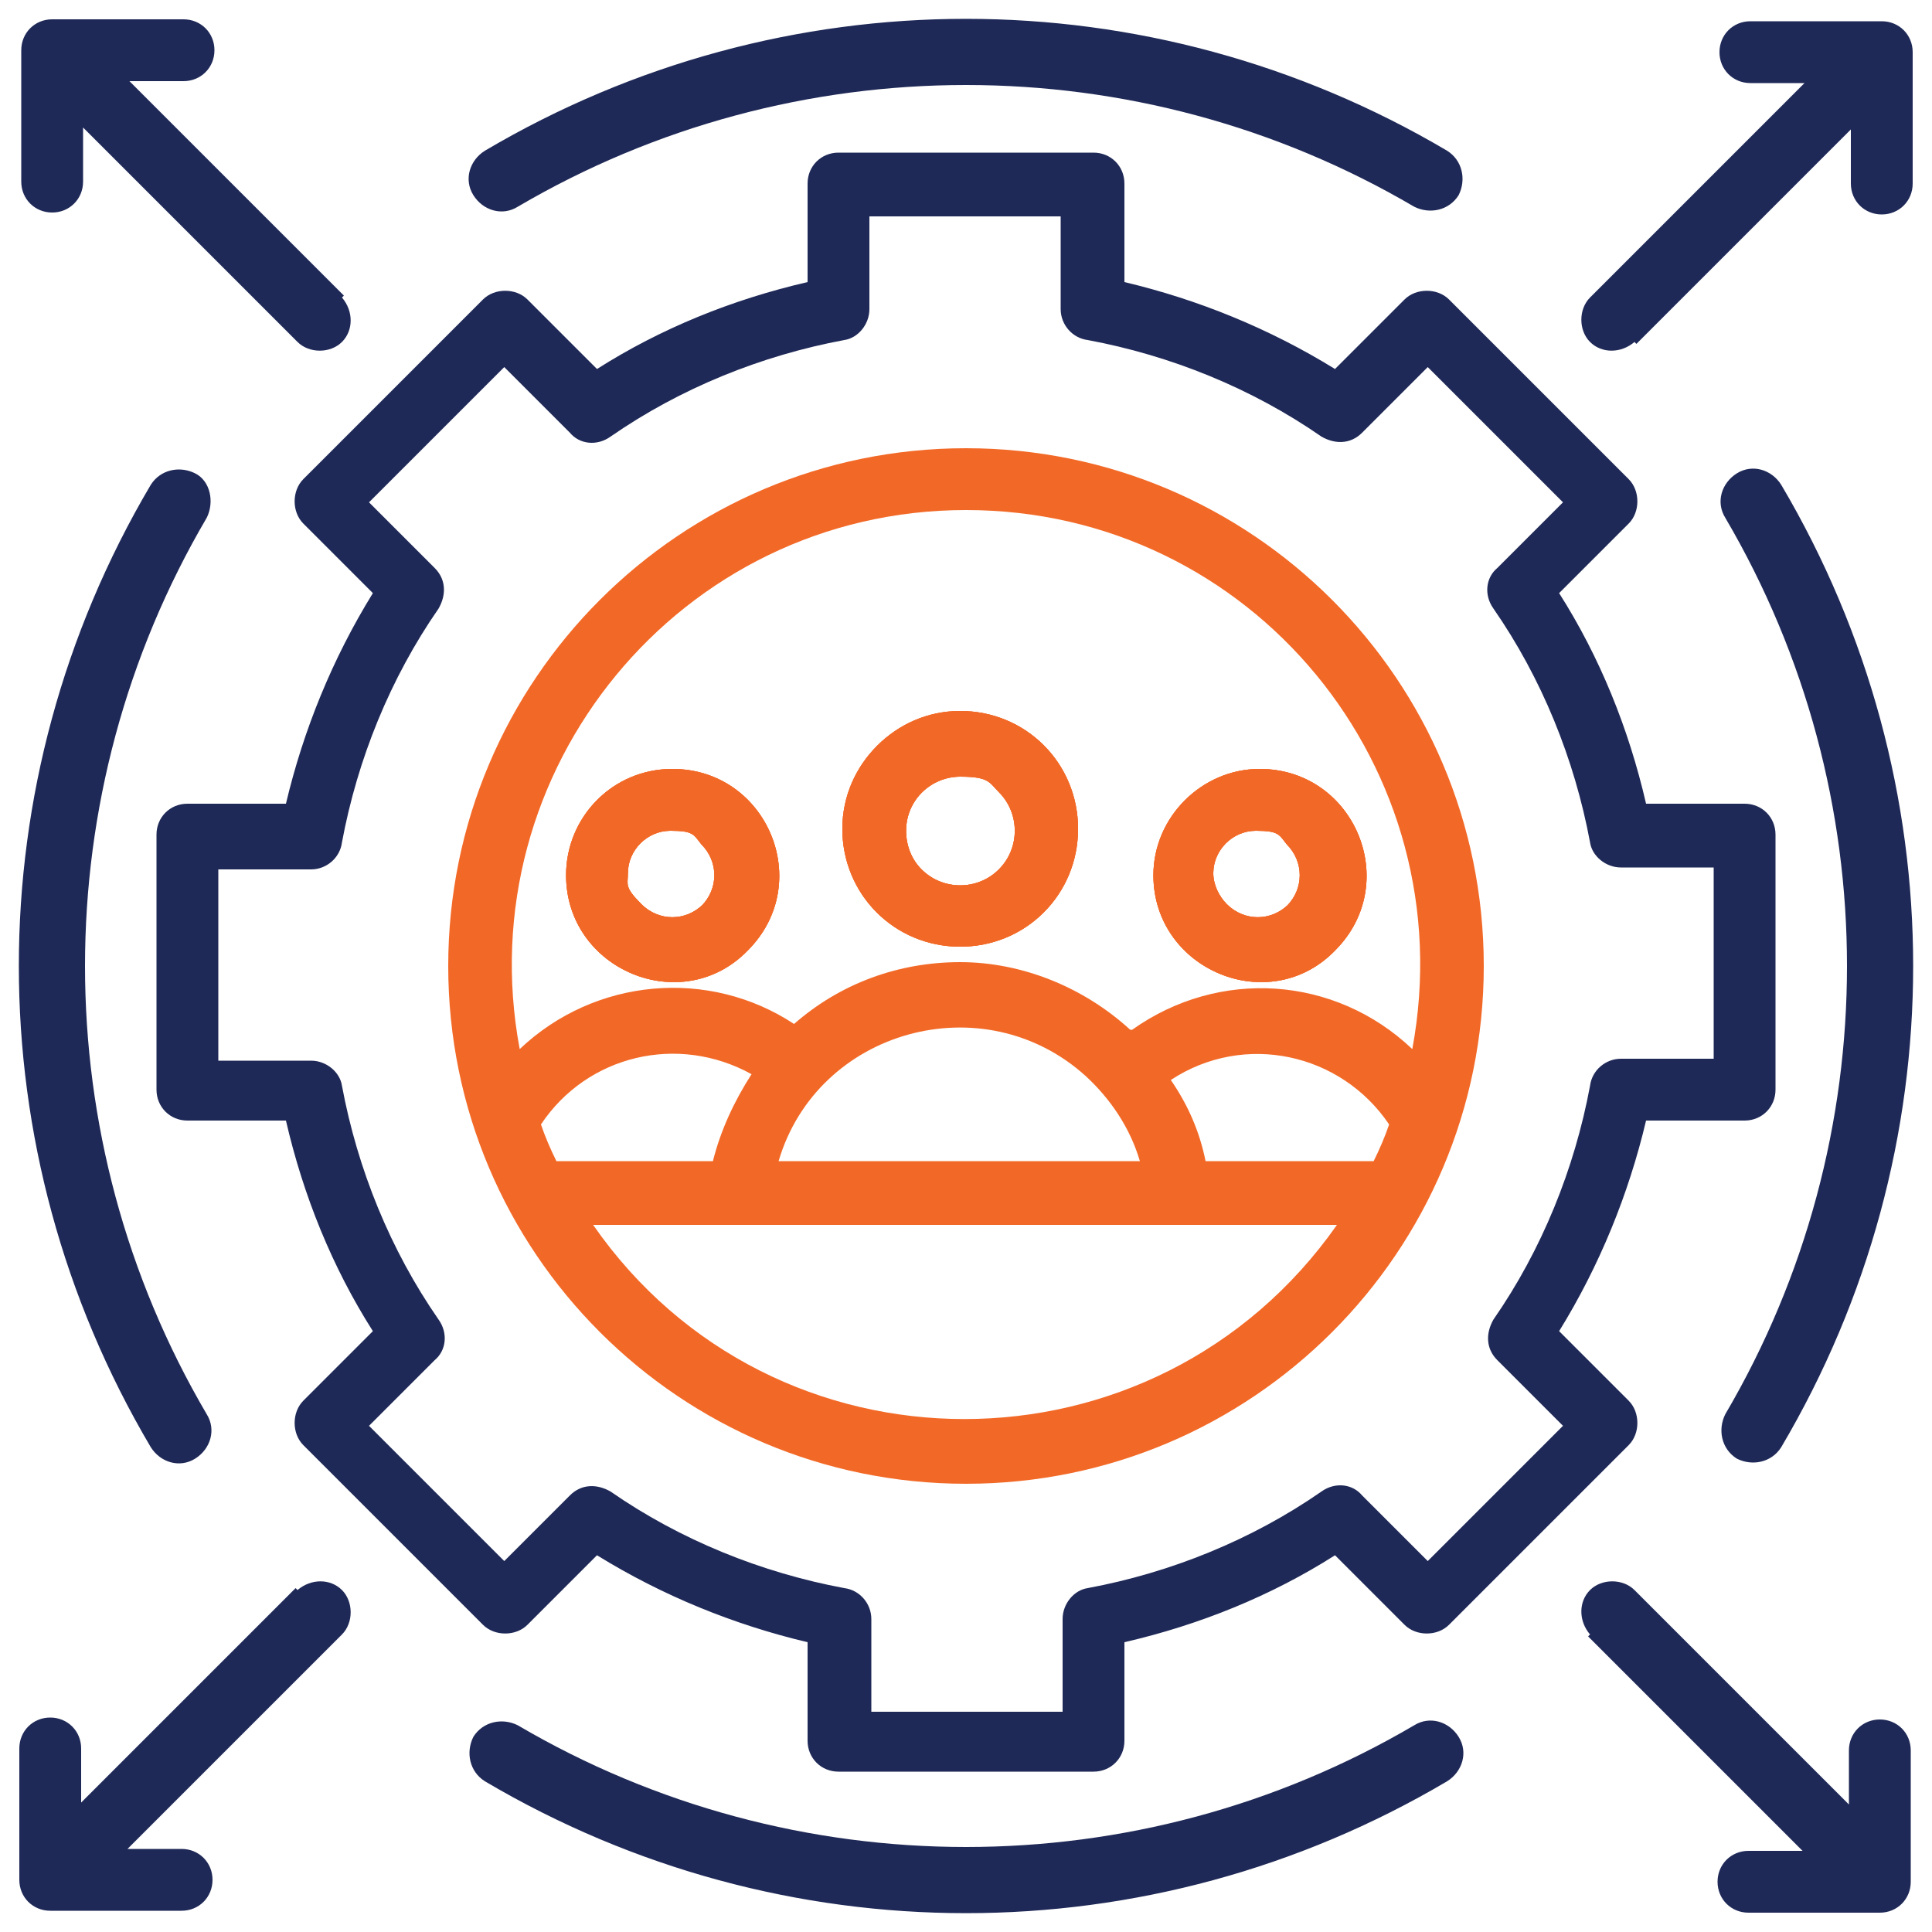 <?xml version="1.0" encoding="UTF-8"?>
<svg id="Layer_1" xmlns="http://www.w3.org/2000/svg" version="1.1" viewBox="0 0 100 100">
  <!-- Generator: Adobe Illustrator 29.1.0, SVG Export Plug-In . SVG Version: 2.1.0 Build 142)  -->
  <defs>
    <style>
      .st0 {
        fill: #f26927;
      }

      .st0, .st1 {
        fill-rule: evenodd;
      }

      .st1 {
        fill: #1f2957;
      }
    </style>
  </defs>
  <path class="st1" d="M74.9,7.8c.8.5,1,1.5.6,2.3-.5.8-1.5,1-2.3.6h0c-14.3-8.4-32.1-8.4-46.4,0-.8.5-1.8.2-2.3-.6s-.2-1.8.6-2.3c15.4-9.1,34.4-9.1,49.8,0ZM17.7,15.4c.6.7.6,1.7,0,2.3-.6.6-1.7.6-2.3,0L4.3,6.6v2.8c0,.9-.7,1.6-1.6,1.6s-1.6-.7-1.6-1.6V2.6c0-.9.7-1.6,1.6-1.6h6.8c.9,0,1.6.7,1.6,1.6s-.7,1.6-1.6,1.6h-2.8l11.1,11.1ZM15.4,82.3c.7-.6,1.7-.6,2.3,0,.6.6.6,1.7,0,2.3l-11.1,11.1h2.8c.9,0,1.6.7,1.6,1.6s-.7,1.6-1.6,1.6H2.6c-.9,0-1.6-.7-1.6-1.6v-6.8c0-.9.7-1.6,1.6-1.6s1.6.7,1.6,1.6v2.8l11.1-11.1ZM82.3,84.6c-.6-.7-.6-1.7,0-2.3.6-.6,1.7-.6,2.3,0l11.1,11.1v-2.8c0-.9.7-1.6,1.6-1.6s1.6.7,1.6,1.6v6.8c0,.9-.7,1.6-1.6,1.6h-6.8c-.9,0-1.6-.7-1.6-1.6s.7-1.6,1.6-1.6h2.8l-11.1-11.1ZM84.6,17.7c-.7.6-1.7.6-2.3,0-.6-.6-.6-1.7,0-2.3l11.1-11.1h-2.8c-.9,0-1.6-.7-1.6-1.6s.7-1.6,1.6-1.6h6.8c.9,0,1.6.7,1.6,1.6v6.8c0,.9-.7,1.6-1.6,1.6s-1.6-.7-1.6-1.6v-2.8l-11.1,11.1ZM43.4,7.9c-.9,0-1.6.7-1.6,1.6v5.1c-3.9.9-7.6,2.4-10.9,4.5l-3.6-3.6c-.6-.6-1.7-.6-2.3,0l-9.3,9.3c-.6.6-.6,1.7,0,2.3l3.6,3.6c-2.1,3.4-3.6,7.1-4.5,10.9h-5.1c-.9,0-1.6.7-1.6,1.6v13.2c0,.9.7,1.6,1.6,1.6h5.1c.9,3.9,2.4,7.6,4.5,10.9l-3.6,3.6c-.6.6-.6,1.7,0,2.3l9.3,9.3c.6.6,1.7.6,2.3,0l3.6-3.6c3.4,2.1,7.1,3.6,10.9,4.5v5.1c0,.9.7,1.6,1.6,1.6h13.2c.9,0,1.6-.7,1.6-1.6v-5.1c3.9-.9,7.6-2.4,10.9-4.5l3.6,3.6c.6.6,1.7.6,2.3,0l9.3-9.3c.6-.6.6-1.7,0-2.3l-3.6-3.6c2.1-3.4,3.6-7.1,4.5-10.9h5.1c.9,0,1.6-.7,1.6-1.6v-13.2c0-.9-.7-1.6-1.6-1.6h-5.1c-.9-3.9-2.4-7.6-4.5-10.9l3.6-3.6c.6-.6.6-1.7,0-2.3l-9.3-9.3c-.6-.6-1.7-.6-2.3,0l-3.6,3.6c-3.4-2.1-7.1-3.6-10.9-4.5v-5.1c0-.9-.7-1.6-1.6-1.6h-13.2ZM54.9,11.2h-9.9v4.8h0c0,.8-.6,1.5-1.3,1.6-4.3.8-8.5,2.5-12.1,5-.7.5-1.6.4-2.1-.2l-3.4-3.4-7,7,3.4,3.4c.6.6.6,1.4.2,2.1-2.5,3.6-4.2,7.8-5,12.1-.1.8-.8,1.4-1.6,1.4h-4.8v9.9h4.8c.8,0,1.5.6,1.6,1.3.8,4.3,2.5,8.5,5,12.1.5.7.4,1.6-.2,2.1l-3.4,3.4,7,7,3.4-3.4c.6-.6,1.4-.6,2.1-.2,3.6,2.5,7.8,4.2,12.1,5,.8.1,1.4.8,1.4,1.6v4.8h9.9v-4.8h0c0-.8.6-1.5,1.3-1.6,4.3-.8,8.5-2.5,12.1-5,.7-.5,1.6-.4,2.1.2l3.4,3.4,7-7-3.4-3.4c-.6-.6-.6-1.4-.2-2.1,2.5-3.6,4.2-7.8,5-12.1.1-.8.8-1.4,1.6-1.4h4.8v-9.9h-4.8c-.8,0-1.5-.6-1.6-1.3-.8-4.3-2.5-8.5-5-12.1-.5-.7-.4-1.6.2-2.1l3.4-3.4-7-7-3.4,3.4h0c-.6.6-1.4.6-2.1.2-3.6-2.5-7.8-4.2-12.1-5-.8-.1-1.4-.8-1.4-1.6v-4.8h0ZM7.8,25.1c.5-.8,1.5-1,2.3-.6s1,1.5.6,2.3c-8.4,14.3-8.4,32.1,0,46.4.5.8.2,1.8-.6,2.3-.8.5-1.8.2-2.3-.6C-1.3,59.5-1.3,40.5,7.8,25.1h0ZM25.1,92.2c-.8-.5-1-1.5-.6-2.3.5-.8,1.5-1,2.3-.6,14.3,8.4,32.1,8.4,46.4,0,.8-.5,1.8-.2,2.3.6.5.8.2,1.8-.6,2.3-15.4,9.1-34.4,9.1-49.8,0ZM92.2,74.9c-.5.8-1.5,1-2.3.6-.8-.5-1-1.5-.6-2.3,8.4-14.3,8.4-32.1,0-46.4-.5-.8-.2-1.8.6-2.3.8-.5,1.8-.2,2.3.6,9.1,15.4,9.1,34.4,0,49.8Z"/>
  <path class="st0" d="M34.8,39.8c-3.1,0-5.5,2.5-5.5,5.5,0,4.9,6,7.4,9.4,3.9,3.5-3.5,1-9.4-3.9-9.4ZM36.4,46.8c-.9.9-2.3.9-3.2,0s-.7-1-.7-1.6c0-1.2,1-2.2,2.2-2.2s1.2.2,1.6.7c.9.9.9,2.3,0,3.2Z"/>
  <path class="st0" d="M49.7,36.8c-1.7,0-3.2.7-4.3,1.8-1.1,1.1-1.8,2.6-1.8,4.3,0,3.4,2.7,6.1,6.1,6.1s6.1-2.7,6.1-6.1-2.7-6.1-6.1-6.1ZM51.7,45c-1.1,1.1-2.9,1.1-4,0-.5-.5-.8-1.2-.8-2,0-1.6,1.3-2.8,2.8-2.8s1.5.3,2,.8c1.1,1.1,1.1,2.9,0,4Z"/>
  <path class="st0" d="M65.2,39.8c-3,0-5.5,2.5-5.5,5.5,0,4.9,6,7.4,9.4,3.9,3.5-3.5,1-9.4-3.9-9.4ZM66.7,46.8c-.9.9-2.3.9-3.2,0-.4-.4-.7-1-.7-1.6,0-1.2,1-2.2,2.2-2.2s1.2.2,1.6.7c.9.9.9,2.3,0,3.2Z"/>
  <path class="st0" d="M49.7,36.8c-1.7,0-3.2.7-4.3,1.8-1.1,1.1-1.8,2.6-1.8,4.3,0,3.4,2.7,6.1,6.1,6.1s6.1-2.7,6.1-6.1-2.7-6.1-6.1-6.1ZM51.7,45c-1.1,1.1-2.9,1.1-4,0-.5-.5-.8-1.2-.8-2,0-1.6,1.3-2.8,2.8-2.8s1.5.3,2,.8c1.1,1.1,1.1,2.9,0,4Z"/>
  <path class="st0" d="M34.8,39.8c-3.1,0-5.5,2.5-5.5,5.5,0,4.9,6,7.4,9.4,3.9,3.5-3.5,1-9.4-3.9-9.4ZM36.4,46.8c-.9.9-2.3.9-3.2,0s-.7-1-.7-1.6c0-1.2,1-2.2,2.2-2.2s1.2.2,1.6.7c.9.9.9,2.3,0,3.2Z"/>
  <path class="st0" d="M65.2,39.8c-3,0-5.5,2.5-5.5,5.5,0,4.9,6,7.4,9.4,3.9,3.5-3.5,1-9.4-3.9-9.4ZM66.7,46.8c-.9.9-2.3.9-3.2,0-.4-.4-.7-1-.7-1.6,0-1.2,1-2.2,2.2-2.2s1.2.2,1.6.7c.9.9.9,2.3,0,3.2Z"/>
  <path class="st0" d="M34.8,39.8c-3.1,0-5.5,2.5-5.5,5.5,0,4.9,6,7.4,9.4,3.9,3.5-3.5,1-9.4-3.9-9.4ZM36.4,46.8c-.9.9-2.3.9-3.2,0s-.7-1-.7-1.6c0-1.2,1-2.2,2.2-2.2s1.2.2,1.6.7c.9.9.9,2.3,0,3.2Z"/>
  <path class="st0" d="M49.7,36.8c-1.7,0-3.2.7-4.3,1.8-1.1,1.1-1.8,2.6-1.8,4.3,0,3.4,2.7,6.1,6.1,6.1s6.1-2.7,6.1-6.1-2.7-6.1-6.1-6.1ZM51.7,45c-1.1,1.1-2.9,1.1-4,0-.5-.5-.8-1.2-.8-2,0-1.6,1.3-2.8,2.8-2.8s1.5.3,2,.8c1.1,1.1,1.1,2.9,0,4Z"/>
  <path class="st0" d="M65.2,39.8c-3,0-5.5,2.5-5.5,5.5,0,4.9,6,7.4,9.4,3.9,3.5-3.5,1-9.4-3.9-9.4ZM66.7,46.8c-.9.9-2.3.9-3.2,0-.4-.4-.7-1-.7-1.6,0-1.2,1-2.2,2.2-2.2s1.2.2,1.6.7c.9.9.9,2.3,0,3.2Z"/>
  <path class="st0" d="M50,23.2c-14.8,0-26.8,12-26.8,26.8s12,26.8,26.8,26.8,26.8-12,26.8-26.8-12-26.8-26.8-26.8ZM28,58.2c2.4-3.6,7.1-4.7,10.9-2.6-.9,1.4-1.6,2.9-2,4.5h-8.1c-.3-.6-.6-1.3-.8-1.9ZM30.7,63.4h38.5c-9.4,13.4-29.2,13.4-38.5,0ZM40.3,60.1c2-6.8,10.6-9.2,15.9-4.4,1.3,1.2,2.3,2.7,2.8,4.4h-18.7ZM71.2,60.1h-8.8c-.3-1.5-.9-2.9-1.8-4.2,3.8-2.5,8.8-1.4,11.3,2.3-.2.6-.5,1.3-.8,1.9ZM58.5,53.3c-2.4-2.2-5.6-3.5-8.8-3.5-3.2,0-6.2,1.1-8.6,3.2-4.4-2.9-10.3-2.4-14.2,1.3-2.7-14.4,8.3-27.9,23.1-27.9s25.8,13.4,23.1,27.9c-4-3.8-10-4.2-14.5-1Z"/>
</svg>